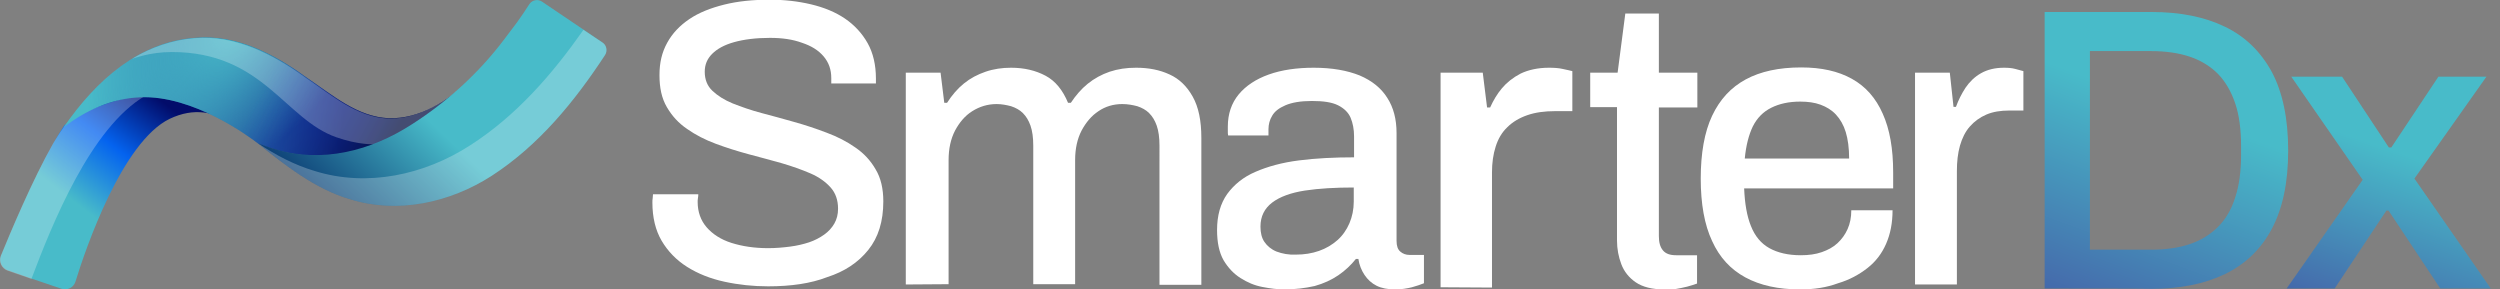 <?xml version="1.0" encoding="utf-8"?>
<!-- Generator: Adobe Illustrator 28.0.0, SVG Export Plug-In . SVG Version: 6.00 Build 0)  -->
<svg version="1.1" id="Layer_2_00000151533238722881690330000016030427872389890480_"
	 xmlns="http://www.w3.org/2000/svg" xmlns:xlink="http://www.w3.org/1999/xlink" x="0px" y="0px" viewBox="0 0 812 94"
	 style="enable-background:new 0 0 812 94;" xml:space="preserve">
<rect x="0" y="0" width="812" height="94" fill="#808080" stroke="none"/>
<style type="text/css">
	.st0{clip-path:url(#SVGID_00000155128428500393310450000010359804960982067380_);}
	.st1{fill:url(#SVGID_00000108995157255426501540000001257200972178092433_);}
	.st2{opacity:0.25;fill:#FFFFFF;enable-background:new    ;}
	.st3{fill:url(#SVGID_00000052078006821791368520000017369798974692550529_);fill-opacity:0.2;}
	.st4{fill:url(#SVGID_00000042717151372303410550000016139624717414492042_);}
	.st5{fill:url(#SVGID_00000160882510654854476790000002964724613943131562_);}
	.st6{fill:url(#SVGID_00000150806736584423834510000010738695011807597965_);fill-opacity:0.5;}
	.st7{fill:url(#SVGID_00000058575424250448005190000000457993096241263749_);}
	.st8{fill:none;}
	.st9{fill:#FFFFFF;}
	.st10{fill:url(#SVGID_00000011033328448231068030000011526702195749277098_);}
	.st11{fill:url(#SVGID_00000114796269700057316190000002940335051180583590_);}
</style>
<g id="Layer_1-2">
	<g>
		<g>
			<defs>
				<rect id="SVGID_1_" width="197" height="94"/>
			</defs>
			<clipPath id="SVGID_00000012464878321650586730000001566531541573849006_">
				<use xlink:href="#SVGID_1_"  style="overflow:visible;"/>
			</clipPath>
			<g style="clip-path:url(#SVGID_00000012464878321650586730000001566531541573849006_);">
				
					<linearGradient id="SVGID_00000075885180855144673090000013332149756072954552_" gradientUnits="userSpaceOnUse" x1="53.603" y1="-898.681" x2="27.103" y2="-932.931" gradientTransform="matrix(1 0 0 -1 0 -865.07)">
					<stop  offset="0" style="stop-color:#020C6A"/>
					<stop  offset="0.49" style="stop-color:#0463EF"/>
					<stop  offset="1" style="stop-color:#48BBC9"/>
				</linearGradient>
				<path style="fill:url(#SVGID_00000075885180855144673090000013332149756072954552_);" d="M75.9,39.9l-0.1,0.2
					c-6.2-3.7-12.7-5.3-20.7-1.5C39.8,46,27.9,80.4,24.5,91.5c-0.6,1.9-2.6,2.9-4.5,2.3l-9.7-3.3l-7.8-2.7c-1.9-0.7-2.9-2.8-2.2-4.7
					c3-7.3,10.2-24.6,17.1-36.7c1.2-2.1,2.4-4,3.5-5.7c0.1-0.1,0.2-0.2,0.3-0.2c2.5-1.9,5.2-3.5,8-4.9c3.7-1.8,7.5-3.2,11.6-3.9
					c1.6-0.3,3.2-0.5,4.9-0.6c0.5,0,1-0.1,1.5-0.1C57.5,30.6,67.3,34.6,75.9,39.9L75.9,39.9z"/>
				<path class="st2" d="M50.8,29.3c-1.2,0.5-2.4,1.1-3.6,1.8c-17.8,10.4-30.3,41.8-37,59.5l-7.8-2.7c-1.9-0.7-2.9-2.8-2.2-4.7
					c3-7.3,10.2-24.6,17.1-36.7c1.2-2,2.5-3.9,3.8-5.8c0,0,0,0,0.1-0.1c1.9-1.9,4.7-3.5,8-4.9c3.6-1.5,7.7-2.8,11.6-3.9
					C44.5,30.8,48,29.9,50.8,29.3L50.8,29.3z"/>
				
					<linearGradient id="SVGID_00000129921886268446397490000000571315217886205826_" gradientUnits="userSpaceOnUse" x1="52.98" y1="-893" x2="54.22" y2="-894.35" gradientTransform="matrix(1 0 0 -1 0 -865.07)">
					<stop  offset="0" style="stop-color:#FFFFFF"/>
					<stop  offset="1" style="stop-color:#020C6A"/>
				</linearGradient>
				<path style="fill:url(#SVGID_00000129921886268446397490000000571315217886205826_);fill-opacity:0.2;" d="M56.3,27.8
					c-1,0.4-3,0.9-5.5,1.5C52.6,28.5,54.4,28,56.3,27.8z"/>
				
					<linearGradient id="SVGID_00000018942134969167326480000013758149769455838909_" gradientUnits="userSpaceOnUse" x1="111.749" y1="-897.35" x2="28.499" y2="-894.55" gradientTransform="matrix(1 0 0 -1 0 -865.07)">
					<stop  offset="0" style="stop-color:#0A2086"/>
					<stop  offset="1" style="stop-color:#48BBC9"/>
				</linearGradient>
				<path style="fill:url(#SVGID_00000018942134969167326480000013758149769455838909_);" d="M153.1,25.5
					c-5.8,5.6-12.1,10.7-18.9,15c-13.5,8.7-29.5,12.9-45.1,8c-1.8-0.5-3.5-1.1-5.2-1.8l0,0l-0.1-0.1c-2.6-2-20.9-15.8-38.4-15
					C36.2,32,28,35.8,20.7,41.3c10.7-15.5,24.7-27.7,42.7-29C76.6,11.1,89,17.5,99.3,25c8.9,6,16.7,12.9,26.9,13.4
					C136.2,38.7,145.3,33,153.1,25.5L153.1,25.5L153.1,25.5z"/>
				
					<radialGradient id="SVGID_00000114793760225279155930000011907068570280157627_" cx="-1718.937" cy="599.397" r="1" gradientTransform="matrix(-27.639 -24.478 -38.773 43.779 -24193.065 -68307.625)" gradientUnits="userSpaceOnUse">
					<stop  offset="0" style="stop-color:#48BBC9"/>
					<stop  offset="1" style="stop-color:#48BBC9;stop-opacity:0"/>
				</radialGradient>
				<path style="fill:url(#SVGID_00000114793760225279155930000011907068570280157627_);" d="M153.1,25.5
					c-5.8,5.6-12.1,10.7-18.9,15c-13.5,8.7-29.5,12.9-45.1,8c-1.8-0.5-3.5-1.1-5.2-1.8l0,0l-0.1-0.1c-2.6-2-20.9-15.8-38.4-15
					C36.2,32,28,35.8,20.7,41.3c10.7-15.5,24.7-27.7,42.7-29C76.6,11.1,89,17.5,99.3,25c8.9,6,16.7,12.9,26.9,13.4
					C136.2,38.7,145.3,33,153.1,25.5L153.1,25.5L153.1,25.5z"/>
				
					<linearGradient id="SVGID_00000140726226161595066050000003683911249982723491_" gradientUnits="userSpaceOnUse" x1="83.418" y1="-896.552" x2="122.788" y2="-918.232" gradientTransform="matrix(1 0 0 -1 0 -865.07)">
					<stop  offset="0" style="stop-color:#1F43EF;stop-opacity:0"/>
					<stop  offset="1" style="stop-color:#000000"/>
				</linearGradient>
				<path style="fill:url(#SVGID_00000140726226161595066050000003683911249982723491_);fill-opacity:0.5;" d="M153.1,25.5
					c-5.8,5.6-12.1,10.7-18.9,15c-13.5,8.7-29.5,12.9-45.1,8c-1.8-0.5-3.5-1.1-5.2-1.8l0,0l-0.1-0.1c-2.6-2-20.9-15.8-38.4-15
					C36.2,32,28,35.8,20.7,41.3c10.7-15.5,24.7-27.7,42.7-29C76.6,11.1,89,17.5,99.3,25c8.9,6,16.7,12.9,26.9,13.4
					C136.2,38.7,145.3,33,153.1,25.5L153.1,25.5L153.1,25.5z"/>
				<path class="st2" d="M152.9,25.5c-0.4,0.3-0.7,0.7-1.1,1c-4.3,4.1-2.4,11.5-7.2,15c-12.6,4.8-22.1,7.7-35.3,3.1
					c-16.8-5.8-23.9-27.7-53.5-27.7c-7.3,0-12.3,2.1-12.9,2.2c6.1-3.7,12.9-6.1,20.3-6.7c13.2-1.1,25.6,5.3,35.9,12.7
					c8.9,6,16.7,12.9,26.9,13.4c9.4,0.3,18.2-4.9,25.8-11.9C152.1,26.2,152.5,25.8,152.9,25.5L152.9,25.5L152.9,25.5L152.9,25.5z"/>
				
					<linearGradient id="SVGID_00000051378565963105807990000004133132569496706485_" gradientUnits="userSpaceOnUse" x1="94.306" y1="-947.345" x2="161.666" y2="-877.015" gradientTransform="matrix(1 0 0 -1 0 -865.07)">
					<stop  offset="0" style="stop-color:#303776"/>
					<stop  offset="0.17" style="stop-color:#0B3B73"/>
					<stop  offset="0.64" style="stop-color:#48BBC9"/>
				</linearGradient>
				<path style="fill:url(#SVGID_00000051378565963105807990000004133132569496706485_);" d="M196.5,17.9L196.5,17.9
					C186.6,33,175,47.2,159.7,57.1c-13.5,8.7-30.5,12.5-46,7.6c-11.2-3.2-21.5-11.3-30-18.2c1.7,0.7,3.4,1.3,5.2,1.8
					c15.6,4.9,31.6,0.7,45-8c11.4-7.3,21.6-16.6,29.7-27.3c0.1-0.1,0.2-0.2,0.3-0.4c1.4-1.8,2.7-3.6,4-5.3c1.4-1.9,2.7-3.9,4-5.9
					c0.9-1.4,2.7-1.8,4.1-0.9l19.7,13.3C197,14.7,197.4,16.5,196.5,17.9L196.5,17.9L196.5,17.9z"/>
				<path class="st2" d="M196.5,17.9L196.5,17.9C186.6,33,175,47.2,159.7,57.1c-13.5,8.7-30.5,12.5-46,7.6
					c-11.2-3.2-21.5-11.3-30-18.2c0.1,0,0.1,0,0.2,0.1c5.7,3.8,11.8,7,18.2,8.9c17.1,5.4,35.8,1.3,50.6-8.3
					c15-9.6,26.7-23.1,36.8-37.5l6.3,4.2C197,14.7,197.4,16.5,196.5,17.9L196.5,17.9L196.5,17.9z"/>
			</g>
		</g>
	</g>
	<rect x="212" class="st8" width="600" height="94"/>
	<path class="st9" d="M249.5,93c-4.9,0-9.6-0.5-14.2-1.5c-4.6-1-8.6-2.6-12.1-4.8c-3.5-2.2-6.3-5.1-8.3-8.5s-3-7.6-3-12.4
		c0-0.5,0-1,0.1-1.5c0-0.5,0.1-0.9,0.1-1.2h14.7c0,0.3,0,0.7-0.1,1.2s-0.1,1-0.1,1.3c0,3.2,1,6,2.9,8.2s4.6,4,8.1,5.1
		s7.4,1.7,11.9,1.7c2.4,0,4.8-0.2,7.1-0.5s4.4-0.8,6.2-1.4s3.5-1.5,4.9-2.5s2.5-2.2,3.3-3.6s1.2-3,1.2-4.8c0-2.8-0.8-5.1-2.4-6.9
		c-1.6-1.8-3.8-3.4-6.6-4.6c-2.8-1.2-5.9-2.3-9.3-3.3c-3.5-1-7-1.9-10.7-2.9s-7.2-2.1-10.7-3.4c-3.5-1.3-6.6-2.9-9.3-4.8
		c-2.8-1.9-4.9-4.2-6.6-7.1s-2.4-6.3-2.4-10.4s0.8-7.4,2.5-10.5s4.1-5.6,7.2-7.7s6.9-3.6,11.3-4.7c4.4-1.1,9.3-1.6,14.8-1.6
		c4.7,0,9.2,0.5,13.4,1.5s7.9,2.5,11,4.6s5.6,4.8,7.4,8s2.7,7.1,2.7,11.5v1.6H270v-1.7c0-2.8-0.8-5.1-2.5-7.1s-4-3.4-7-4.4
		c-3-1.1-6.4-1.6-10.4-1.6c-4.6,0-8.5,0.5-11.7,1.4s-5.5,2.2-7.1,3.8s-2.4,3.5-2.4,5.8c0,2.5,0.8,4.6,2.5,6.2s3.9,3,6.6,4.1
		c2.8,1.1,5.9,2.2,9.3,3.1c3.5,0.9,7,1.9,10.6,2.9s7.2,2.2,10.6,3.5c3.5,1.3,6.6,2.9,9.3,4.8c2.8,1.9,5,4.3,6.6,7.1
		c1.7,2.8,2.5,6.3,2.5,10.4c0,6.5-1.6,11.7-4.9,15.8s-7.7,7-13.3,8.8C263.3,92.1,256.8,93,249.5,93L249.5,93L249.5,93z"/>
	<path class="st9" d="M294.2,92.4V23.6h11.3l1.2,9.8h0.9c1.6-2.5,3.4-4.6,5.5-6.3c2.1-1.7,4.4-2.9,7-3.8s5.4-1.3,8.3-1.3
		c4.3,0,8,0.9,11.2,2.6s5.6,4.7,7.3,8.8h0.9c1.6-2.4,3.4-4.5,5.5-6.2s4.5-3,7.1-3.9c2.7-0.9,5.5-1.3,8.6-1.3c4.1,0,7.7,0.7,10.9,2.2
		c3.1,1.4,5.6,3.8,7.5,7.2s2.8,7.8,2.8,13.4v47.7h-13.6V47.3c0-2.6-0.3-4.8-0.9-6.5s-1.4-3-2.5-4.1c-1-1-2.3-1.7-3.8-2.2
		c-1.5-0.4-3.1-0.7-4.9-0.7c-2.9,0-5.5,0.8-7.7,2.3c-2.3,1.5-4.1,3.7-5.5,6.3c-1.4,2.7-2.1,5.9-2.1,9.6v40.3h-13.6v-45
		c0-2.6-0.3-4.8-0.9-6.5s-1.4-3-2.5-4.1c-1-1-2.3-1.7-3.8-2.2c-1.5-0.4-3.1-0.7-4.7-0.7c-2.9,0-5.5,0.8-7.9,2.3s-4.2,3.7-5.6,6.3
		c-1.4,2.7-2.1,5.9-2.1,9.6v40.3L294.2,92.4L294.2,92.4L294.2,92.4z"/>
	<path class="st9" d="M417.1,94c-2.2,0-4.5-0.3-7.1-0.8s-4.9-1.5-7.1-2.9s-4-3.3-5.5-5.8c-1.4-2.5-2.1-5.7-2.1-9.8
		c0-4.7,1.1-8.6,3.3-11.7c2.2-3,5.2-5.5,9.2-7.2c3.9-1.7,8.6-3,14.1-3.7s11.4-1,17.9-1v-6.8c0-2.3-0.4-4.3-1.1-6s-2.1-3.1-4.1-4.1
		s-4.8-1.4-8.5-1.4s-6.5,0.5-8.6,1.4s-3.5,2-4.3,3.4c-0.8,1.3-1.2,2.8-1.2,4.4v2h-13.1c-0.1-0.4-0.1-0.9-0.1-1.3v-1.6
		c0-4.1,1.2-7.6,3.5-10.4s5.6-5,9.8-6.5c4.2-1.5,9.1-2.2,14.6-2.2c6,0,10.9,0.9,14.9,2.5c4,1.7,7,4.1,9,7.3c2,3.1,3,6.9,3,11.4v35
		c0,1.7,0.4,2.8,1.2,3.5c0.8,0.7,1.8,1.1,3,1.1h4.7V92c-1,0.4-2.4,0.9-3.9,1.3c-1.6,0.4-3.4,0.7-5.5,0.7c-2.4,0-4.4-0.4-6-1.2
		c-1.6-0.8-2.9-2-3.9-3.5s-1.7-3.2-2-5.2h-0.8c-1.6,2-3.5,3.8-5.7,5.3s-4.8,2.7-7.7,3.5C423.9,93.6,420.6,94,417.1,94L417.1,94
		L417.1,94z M420.9,82.7c2.7,0,5.2-0.4,7.5-1.2c2.3-0.8,4.3-2,6-3.5s3-3.4,3.9-5.5s1.4-4.5,1.4-7v-4.6c-6,0-11.3,0.3-15.9,1
		c-4.5,0.7-8.1,2-10.6,3.9s-3.8,4.5-3.8,7.8c0,2,0.4,3.7,1.3,5s2.2,2.4,3.9,3.1C416.5,82.4,418.5,82.8,420.9,82.7L420.9,82.7
		L420.9,82.7z"/>
	<path class="st9" d="M467.9,93.3V23.6h13.7l1.4,11.3h1c1-2.2,2.2-4.3,3.8-6.2s3.6-3.5,6.1-4.8c2.5-1.2,5.6-1.9,9.2-1.9
		c1.7,0,3.2,0.1,4.5,0.4s2.4,0.5,3.1,0.7v13h-5.6c-3.4,0-6.4,0.4-9,1.3s-4.8,2.2-6.5,3.9c-1.8,1.7-3,3.8-3.8,6.3s-1.2,5.3-1.2,8.4
		v37.4L467.9,93.3L467.9,93.3L467.9,93.3z"/>
	<path class="st9" d="M540.5,94c-3.9,0-7-0.8-9.2-2.3s-3.8-3.5-4.7-5.9s-1.4-4.9-1.4-7.7V34.8h-8.7V23.6h8.9l2.5-19.2h10.9v19.2
		h12.5v11.3h-12.5v41.8c0,2,0.4,3.5,1.3,4.6s2.3,1.6,4.3,1.6h6.8v9.2c-0.9,0.3-2,0.7-3.2,1c-1.3,0.3-2.6,0.6-3.9,0.8
		S541.6,94,540.5,94L540.5,94z"/>
	<path class="st9" d="M584.7,94c-7.1,0-13-1.3-17.8-3.9s-8.4-6.5-10.8-11.8c-2.5-5.3-3.7-12.1-3.7-20.3s1.2-15.1,3.7-20.4
		s6.1-9.2,10.9-11.8s10.8-3.9,18-3.9c6.6,0,12,1.2,16.5,3.7s7.8,6.3,10,11.3c2.3,5.1,3.4,11.4,3.4,19.1v5.2h-48.4
		c0.2,4.9,0.9,9,2.2,12.2c1.3,3.3,3.3,5.7,6,7.2s6.1,2.3,10.2,2.3c2.5,0,4.8-0.3,6.8-1s3.7-1.6,5.1-2.9c1.4-1.3,2.5-2.8,3.3-4.6
		c0.8-1.8,1.2-3.8,1.2-6.1h13.4c0,4.1-0.7,7.7-2.1,10.9c-1.4,3.2-3.4,5.8-6.1,7.9s-5.8,3.8-9.5,4.9C593.2,93.4,589.2,94,584.7,94
		L584.7,94z M566.7,51.5h33.9c0-3.4-0.4-6.3-1.1-8.6c-0.7-2.3-1.8-4.2-3.2-5.7s-3.1-2.5-5-3.2s-4.1-1-6.6-1c-3.7,0-6.8,0.7-9.4,2
		s-4.6,3.3-6,6.1C568,43.8,567.1,47.3,566.7,51.5L566.7,51.5L566.7,51.5z"/>
	<path class="st9" d="M622,92.4V23.6h11.3l1.2,11.1h0.8c0.8-2.2,1.8-4.2,3.1-6.2c1.3-1.9,2.9-3.5,5-4.7s4.6-1.8,7.5-1.8
		c1.4,0,2.6,0.1,3.7,0.4c1.1,0.3,1.9,0.5,2.6,0.7v12.8h-4.6c-2.8,0-5.3,0.4-7.4,1.3c-2.1,0.9-3.9,2.2-5.4,3.9s-2.5,3.8-3.2,6.2
		c-0.7,2.5-1,5.2-1,8.2v36.9L622,92.4L622,92.4z"/>
	
		<linearGradient id="SVGID_00000150802462189088063070000012938772563591013248_" gradientUnits="userSpaceOnUse" x1="647.484" y1="-1048.12" x2="734.164" y2="-815.7" gradientTransform="matrix(1 0 0 -1 0 -865.07)">
		<stop  offset="0" style="stop-color:#303776"/>
		<stop  offset="0.26" style="stop-color:#434CA0"/>
		<stop  offset="0.64" style="stop-color:#48BBC9"/>
	</linearGradient>
	<path style="fill:url(#SVGID_00000150802462189088063070000012938772563591013248_);" d="M664.1,93.7V3.9h34.8
		c9.3,0,17.2,1.6,23.8,4.8s11.6,8.1,15.2,14.7c3.5,6.6,5.3,15.1,5.3,25.5s-1.8,18.8-5.3,25.4c-3.5,6.6-8.6,11.5-15.2,14.7
		c-6.6,3.2-14.5,4.8-23.8,4.8C698.9,93.7,664.1,93.7,664.1,93.7z M678.8,81.1h20c4.6,0,8.8-0.6,12.4-1.8s6.7-3.1,9.2-5.6
		s4.4-5.7,5.6-9.6c1.3-3.9,1.9-8.5,1.9-13.8v-2.8c0-5.4-0.6-10.1-1.9-13.9c-1.3-3.9-3.2-7.1-5.6-9.6c-2.5-2.5-5.6-4.4-9.2-5.6
		c-3.6-1.2-7.8-1.8-12.4-1.8h-20V81.1L678.8,81.1z"/>
	
		<linearGradient id="SVGID_00000178910388263586930330000001124500122931802259_" gradientUnits="userSpaceOnUse" x1="740.195" y1="-1031.172" x2="802.185" y2="-849.312" gradientTransform="matrix(1 0 0 -1 0 -865.07)">
		<stop  offset="0" style="stop-color:#303776"/>
		<stop  offset="0.26" style="stop-color:#434CA0"/>
		<stop  offset="0.64" style="stop-color:#48BBC9"/>
	</linearGradient>
	<path style="fill:url(#SVGID_00000178910388263586930330000001124500122931802259_);" d="M742.7,93.7l24.7-35.3l-23.2-33.5h16.5
		l15.2,23h0.8l15.3-23h15.6L784.2,58L809,93.7h-16.4l-16.8-25.3h-0.7l-16.8,25.3H742.7L742.7,93.7z"/>
</g>
</svg>
